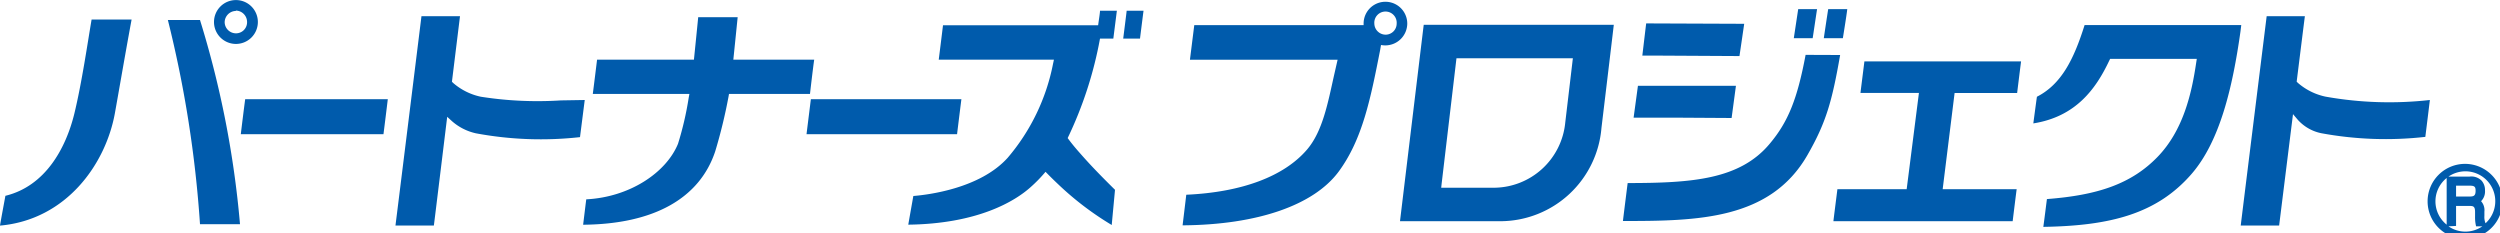 <svg xmlns="http://www.w3.org/2000/svg" viewBox="0 0 375 35"><defs><style>.cls-1{fill:none}.cls-2{fill:#005bac}</style></defs><title>logo</title><g id="レイヤー_2" data-name="レイヤー 2"><g id="レイヤー_1-2" data-name="レイヤー 1"><path class="cls-1" d="M207.84 1.84a1.72 1.72 0 0 0-1.69 1.7 1.7 1.7 0 0 0 1.69 1.66 1.66 1.66 0 0 0 1.66-1.66 1.7 1.7 0 0 0-1.66-1.7zM234.78 18.36l1.14-9.63h-17.46l-2.23 18.86-.07.55h7.89a10.81 10.81 0 0 0 10.73-9.78zM35.38 5a1.66 1.66 0 0 0 1.67-1.66 1.68 1.68 0 1 0-3.35 0A1.7 1.7 0 0 0 35.38 5zM367 33.69v-7a4.48 4.48 0 0 0 0 7zM369.76 25.72a4.46 4.46 0 0 0-2.53.78h3.15a2.17 2.17 0 0 1 1.82.61 2.14 2.14 0 0 1 .51 1.48 2.06 2.06 0 0 1-.59 1.6 2 2 0 0 1 .5 1.56v.64a2.42 2.42 0 0 0 .13 1l.05.13a4.48 4.48 0 0 0-3-7.79z"/><path class="cls-1" d="M369.76 34.68a4.46 4.46 0 0 0 2.54-.79h-.94l-.06-.3a5.88 5.88 0 0 1-.09-1.18v-.68c0-.86-.31-.9-.92-.9h-1.93v3h-1.14a4.46 4.46 0 0 0 2.54.85zM371.28 28.62c0-.63-.16-.77-.93-.77h-2v1.63h1.94c.63 0 .99-.04.99-.86z"/><path class="cls-2" d="M369.76 24.58a5.62 5.62 0 1 0 5.62 5.62 5.63 5.63 0 0 0-5.62-5.62zM367 26.7v7a4.48 4.48 0 0 1 0-7zm1.41 2.78v-1.63h2c.76 0 .93.14.93.77 0 .82-.35.86-1 .86zm0 4.41v-3h1.93c.6 0 .92 0 .92.9v.68a5.88 5.88 0 0 0 .09 1.18l.06.3h.94a4.47 4.47 0 0 1-5.08 0zm4.38-.51a2.42 2.42 0 0 1-.13-1v-.64a2 2 0 0 0-.5-1.56 2.06 2.06 0 0 0 .59-1.6 2.14 2.14 0 0 0-.51-1.48 2.17 2.17 0 0 0-1.82-.61h-3.15a4.48 4.48 0 0 1 5.56 7zM35.39 6.59a3.29 3.29 0 1 0-3.29-3.26 3.29 3.29 0 0 0 3.29 3.26zm0-5a1.71 1.71 0 0 1 1.67 1.69A1.66 1.66 0 0 1 35.38 5a1.7 1.7 0 0 1-1.68-1.67 1.72 1.72 0 0 1 1.68-1.69zM11.14 17.09C9.87 22.23 6.82 27.91.81 29.37.71 29.93.13 33 0 33.84c10-.89 15.85-9.27 17.23-16.84.47-2.59 1.57-9 2.51-14.07h-6c-.55 3.17-1.46 9.5-2.6 14.16zM36.12 20.13h21.4c.09-.68.55-4.4.65-5.25H36.78c-.1.68-.56 4.4-.66 5.25zM144.21 14.88h-22.58c-.08.68-.55 4.4-.65 5.25h22.58c.08-.68.54-4.4.65-5.25zM84.13 15.06a54.8 54.8 0 0 1-12-.55 9.22 9.22 0 0 1-4.16-2.07l-.18-.18L69 2.43h-5.78c-.1.83-3.76 30.35-3.9 31.4h5.76c.11-.81 2-16.31 2-16.31l.71.65A8.08 8.08 0 0 0 71.4 20a53.09 53.09 0 0 0 15.6.57l.71-5.57zM348.85 14.5a9.21 9.21 0 0 1-4.17-2.07l-.18-.18s1.1-8.83 1.23-9.82H340c-.1.83-3.77 30.35-3.89 31.4h5.76l2.08-16.71.73.86a6.47 6.47 0 0 0 3.5 2 53.09 53.09 0 0 0 15.62.55c.08-.63.57-4.6.68-5.53a54.4 54.4 0 0 1-15.63-.5zM122.13 8.95H110s.56-5.46.65-6.37h-5.92c-.07.76-.64 6.37-.64 6.37H89.56c-.08.68-.53 4.3-.64 5.14h14.49l-.11.6a47.39 47.39 0 0 1-1.6 6.88c-1.75 4.29-7.21 8-13.76 8.33-.08.58-.37 3-.47 3.81 10.68-.09 17.48-4 19.81-11a77.78 77.78 0 0 0 2-8.22l.07-.4h12.15c.07-.67.5-4.3.63-5.14zM210 33.18h15.22a15.25 15.25 0 0 0 15-14s1.52-12.62 1.85-15.46h-28.51c-.1.78-3.43 28.4-3.56 29.46zm6.24-5.58l2.23-18.86h17.46l-1.14 9.63a10.81 10.81 0 0 1-10.72 9.79h-7.89zM270.84 8.23c-1.23 6.55-2.59 10-5.34 13.28-4.5 5.44-11.7 5.94-21.35 5.95-.09.69-.61 4.82-.71 5.69 11.17 0 22.09-.16 27.68-9.9 2.79-4.87 3.68-8 4.9-15zM272.56 1.37h-2.83l-.66 4.36h2.83c.1-.62.53-3.53.66-4.36z"/><path class="cls-2" d="M259.74 17.7c.09-.66.54-4 .65-4.83h-14.7c-.09.66-.54 4-.65 4.78h6.63zM260.92 8.41c.1-.67.59-4 .71-4.84l-14.7-.06c-.09.67-.48 4-.58 4.83h2.24zM277.09 1.37h-2.86c-.1.63-.54 3.53-.66 4.36h2.86c.1-.62.57-3.53.66-4.36zM279.07 13.94h8.77L286 28.38h-10.39c-.08.67-.51 4-.6 4.8h26.89c.08-.66.49-4 .6-4.8h-11.1l1.79-14.43h9.38c.08-.67.48-3.9.59-4.74h-23.5c-.08.66-.49 3.9-.59 4.73zM336.19 3.76h-23.5c-1.6 5.09-3.46 8.87-7.15 10.75-.06.37-.41 3-.54 4 6.32-1 9.35-5.1 11.38-9.4l.14-.28h13l-.09.57c-.67 4.55-1.91 10.14-5.82 14.16s-8.94 5.72-16.57 6.3c-.08.6-.42 3.34-.54 4.17 10-.16 17-1.92 22.22-7.92 4.26-4.89 6.17-13 7.35-21.37 0-.01.07-.54.12-.98zM167 5.79c.08-.64.43-3.37.53-4.18H165c0 .35-.16 1.27-.28 2.18h-23.27c-.08.68-.53 4.32-.64 5.16h17.28l-.13.6a30.81 30.81 0 0 1-6.81 14.12C147 28.28 139.2 29.22 137 29.4c-.1.57-.61 3.43-.76 4.3 10.45-.13 16-3.53 18.32-5.6a21.16 21.16 0 0 0 2.27-2.33c.61.63 1.3 1.31 2.12 2.08a45.47 45.47 0 0 0 7.81 5.9c.1-1.13.46-4.9.49-5.28-2.26-2.23-3.75-3.78-5.24-5.48-.75-.84-1.35-1.58-1.86-2.28A58.71 58.71 0 0 0 165 5.79zM168.48 5.79H171c.08-.64.42-3.37.53-4.18H169c-.07.65-.42 3.39-.52 4.18zM211.09 3.54a3.27 3.27 0 1 0-6.55 0v.23h-25.4l-.65 5.19h22.15l-.54 2.37c-.92 4.12-1.71 8.38-4.05 11.11-3.43 4-9.72 6.39-18.11 6.77-.07.62-.45 3.74-.55 4.59 11.3-.08 19.7-3.05 23.41-8.06 3.56-4.83 4.78-10.89 6.22-18.23l.13-.76a3.82 3.82 0 0 0 .67.06 3.3 3.3 0 0 0 3.27-3.27zm-3.25 1.66a1.7 1.7 0 0 1-1.69-1.66 1.68 1.68 0 1 1 3.35 0 1.66 1.66 0 0 1-1.66 1.66zM25.18 3A173.6 173.6 0 0 1 30 33.63h6A145.49 145.49 0 0 0 30 3z"/></g></g></svg>